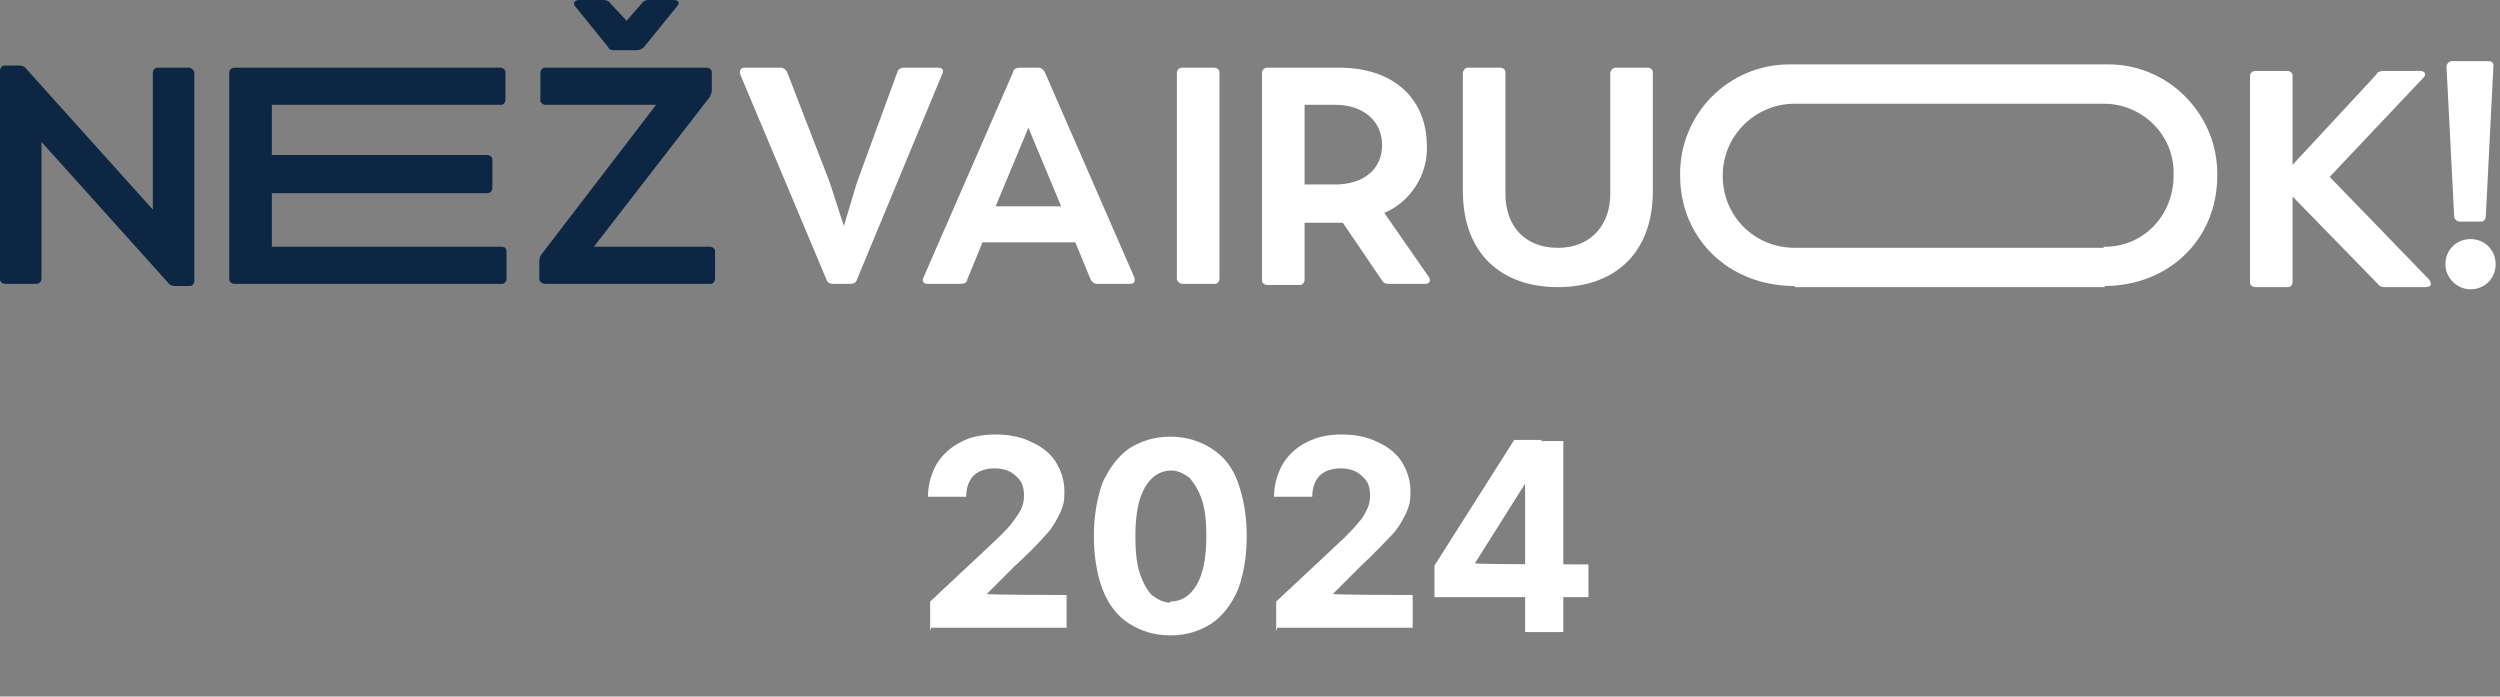 <?xml version="1.0" encoding="UTF-8"?>
<svg xmlns="http://www.w3.org/2000/svg" version="1.1" viewBox="0 0 229 63.8">
  <rect x="0" y="0" width="229" height="63.8" fill="#808080" stroke="none"/>
  <defs>
    <style>
      .cls-1 {
        fill: #fff;
      }

      .cls-2 {
        fill: #0c2644;
      }
    </style>
  </defs>
  <!-- Generator: Adobe Illustrator 28.7.1, SVG Export Plug-In . SVG Version: 1.2.0 Build 142)  -->
  <g>
    <g id="Layer_1">
      <g id="Group_431">
        <g id="Group_34">
          <g id="Group_22">
            <path id="Path_72" class="cls-2" d="M17.8,6.7v19c0,.3-.2.5-.4.5h-1.4c-.2,0-.5-.1-.6-.3L3.8,13v12.5c0,.3-.2.5-.5.5H.5c-.3,0-.5-.2-.5-.4h0V6.5c0-.3.2-.5.4-.5h1.4c.2,0,.5.1.6.3l11.6,12.9V6.7c0-.3.2-.5.4-.5h2.9c.2,0,.5.2.5.5,0,0,0,0,0,0"/>
          </g>
          <g id="Group_23">
            <path id="Path_73" class="cls-2" d="M46.4,23.1v2.4c0,.3-.2.5-.4.5h-24.5c-.3,0-.5-.2-.5-.4h0V6.7c0-.3.2-.5.5-.5h24.3c.3,0,.5.2.5.4h0v2.5c0,.3-.2.5-.4.5h-21v4.6h19.7c.3,0,.5.2.5.4h0v2.6c0,.3-.2.5-.5.5h-19.7v4.9h21c.3,0,.5.1.5.5,0-.1,0,0,0,0"/>
          </g>
          <g id="Group_24">
            <path id="Path_74" class="cls-2" d="M65.5,23.1v2.4c0,.3-.2.5-.4.5h-15.2c-.2,0-.5-.2-.5-.4h0v-1.7c0-.2.1-.5.2-.6l10.5-13.7h-10.1c-.3,0-.5-.2-.5-.4h0v-2.5c0-.3.2-.5.4-.5h14.8c.3,0,.5.2.5.4h0v1.7c0,.2-.1.4-.2.6l-10.6,13.7h10.6c.3,0,.5.2.5.4h0M52.7.6c-.3-.3,0-.6.3-.6h2.3c.2,0,.5.1.6.3l1.5,1.6,1.4-1.6c.1-.2.4-.3.6-.3h2.3c.5,0,.6.3.3.6l-3,3.7c-.2.2-.4.3-.7.3h-2c-.2,0-.5,0-.6-.3l-3-3.7Z"/>
          </g>
          <g id="Group_25">
            <path id="Path_75" class="cls-1" d="M86.3,6.8l-7.8,18.8c-.1.3-.3.4-.6.4h-1.6c-.3,0-.5-.1-.6-.4l-7.9-18.8c-.1-.4.1-.6.4-.6h3.3c.3,0,.5.2.6.4l3.9,10.1,1.3,4,1.2-4,3.7-10.1c0-.2.3-.4.6-.4h3.1c.4,0,.6.2.4.6"/>
          </g>
          <g id="Group_26">
            <path id="Path_76" class="cls-1" d="M103.5,26h-3c-.3,0-.5-.2-.6-.4l-1.4-3.4h-8.5l-1.4,3.4c0,.3-.3.4-.6.4h-3c-.4,0-.6-.2-.4-.6l8.2-18.8c0-.3.4-.4.6-.4h1.7c.3,0,.5.2.6.4l8.2,18.8c.1.4,0,.6-.4.6M91.2,18.9h6l-3-7.2-3,7.2Z"/>
          </g>
          <g id="Group_27">
            <path id="Path_77" class="cls-1" d="M107.8,25.5V6.7c0-.3.2-.5.5-.5h2.9c.3,0,.5.2.5.4h0v18.9c0,.3-.2.5-.4.5h-3c-.2,0-.5-.2-.5-.5h0"/>
          </g>
          <g id="Group_28">
            <path id="Path_78" class="cls-1" d="M130.6,26h-3.4c-.3,0-.5-.1-.6-.3l-3.6-5.3h-3.5v5.2c0,.3-.2.5-.4.5h-3c-.3,0-.5-.2-.5-.4h0V6.7c0-.3.2-.5.5-.5h6.6c4.8,0,8,2.7,8,7.2.1,2.6-1.5,5.1-3.9,6.1l4.1,5.9c.2.3,0,.6-.3.6M119.5,16.9h2.8c2.6,0,4.3-1.4,4.3-3.6s-1.7-3.7-4.3-3.7h-2.8v7.3Z"/>
          </g>
          <g id="Group_29">
            <path id="Path_79" class="cls-1" d="M134,17.5V6.7c0-.2.2-.5.4-.5h3c.3,0,.5.2.5.4h0v11.2c0,2.7,1.6,4.9,4.8,4.9s4.8-2.3,4.8-4.9V6.7c0-.2.2-.5.5-.5h2.9c.3,0,.5.2.5.4h0v10.9c0,5.7-3.5,8.8-8.7,8.8s-8.7-3.1-8.7-8.8"/>
          </g>
          <g id="Group_30">
            <path id="Path_80" class="cls-1" d="M164.4,26.2c-6.1,0-10.5-4.4-10.5-10.1-.1-5.6,4.4-10.2,10-10.2h28.9v3.6h-28.4c-3.6,0-6.6,2.9-6.6,6.6s2.9,6.6,6.6,6.6h28.4v3.6h-28.4Z"/>
          </g>
          <g id="Group_31">
            <path id="Path_81" class="cls-1" d="M192.7,5.9v3.6c3.5,0,6.4,2.8,6.4,6.3v.3c0,3.5-2.6,6.4-6.1,6.5h-.3v3.6c6,0,10.4-4.3,10.4-10.1.1-5.5-4.3-10.1-9.8-10.2h-.6"/>
          </g>
          <g id="Group_32">
            <path id="Path_82" class="cls-1" d="M222.2,26.3h-3.8c-.2,0-.5-.1-.6-.3l-7.8-8v7.8c0,.3-.2.5-.4.5h-3c-.3,0-.5-.2-.5-.4h0V7c0-.3.2-.5.5-.5h2.9c.3,0,.5.2.5.4h0v8.2l7.7-8.3c0-.2.4-.3.6-.3h3.4c.4,0,.6.3.3.6l-8.6,9.1,9.1,9.4c.3.4.2.7-.3.7"/>
          </g>
          <g id="Group_33">
            <path id="Path_83" class="cls-1" d="M224,24.2c0-1.3,1-2.3,2.3-2.3h0c1.3,0,2.3,1,2.3,2.3s-1,2.3-2.3,2.3h0c-1.2,0-2.3-1-2.3-2.3h0M224.8,19.8l-.7-13.7c0-.2.2-.5.5-.5h3.3c.3,0,.5.1.5.4h0c0,0-.7,13.8-.7,13.8,0,.3-.2.5-.4.5h-2c-.2,0-.5-.2-.5-.5h0"/>
          </g>
        </g>
        <g>
          <path class="cls-1" d="M85.2,57.8v-2.7l6.2-5.8c.5-.5,1-1,1.3-1.4s.6-.8.8-1.2c.2-.4.3-.8.3-1.3s-.1-1-.3-1.3-.6-.7-1-.9c-.4-.2-.9-.3-1.4-.3s-1,.1-1.4.3c-.4.2-.7.5-.9.9-.2.4-.3.9-.3,1.4h-3.5c0-1.1.3-2.1.8-3,.5-.8,1.2-1.5,2.2-2,.9-.5,2-.7,3.2-.7s2.3.2,3.3.7c.9.4,1.7,1,2.2,1.8s.8,1.7.8,2.7-.1,1.3-.4,2c-.3.6-.7,1.4-1.4,2.1-.7.8-1.6,1.7-2.8,2.8l-2.5,2.5h0c0,.1,7.3.1,7.3.1v3h-12.4Z"/>
          <path class="cls-1" d="M107.2,58.2c-1.5,0-2.7-.4-3.8-1.1s-1.9-1.8-2.4-3.1-.8-3-.8-4.9c0-1.9.3-3.5.8-4.9.6-1.3,1.4-2.4,2.4-3.1,1.1-.7,2.3-1.1,3.8-1.1s2.7.4,3.8,1.1c1.1.7,1.9,1.7,2.4,3.1s.8,3,.8,4.9c0,1.9-.3,3.6-.8,4.9-.6,1.4-1.4,2.4-2.4,3.1-1.1.7-2.3,1.1-3.8,1.1ZM107.2,55.1c1,0,1.8-.5,2.4-1.5s.9-2.5.9-4.5c0-1.3-.1-2.4-.4-3.3-.3-.9-.7-1.5-1.1-2-.5-.4-1.1-.7-1.7-.7-1,0-1.8.5-2.4,1.5s-.9,2.5-.9,4.5c0,1.3.1,2.5.4,3.4.3.9.7,1.6,1.1,2,.5.4,1.1.7,1.7.7Z"/>
          <path class="cls-1" d="M116.9,57.8v-2.7l6.2-5.8c.5-.5,1-1,1.3-1.4.4-.4.6-.8.8-1.2.2-.4.3-.8.3-1.3s-.1-1-.3-1.3-.6-.7-1-.9c-.4-.2-.9-.3-1.4-.3s-1,.1-1.4.3-.7.5-.9.9-.3.9-.3,1.4h-3.5c0-1.1.3-2.1.8-3,.5-.8,1.2-1.5,2.2-2s2-.7,3.2-.7,2.3.2,3.3.7c.9.4,1.7,1,2.2,1.8.5.8.8,1.7.8,2.7s-.1,1.3-.4,2c-.3.6-.7,1.4-1.4,2.1s-1.6,1.7-2.8,2.8l-2.5,2.5h0c0,.1,7.3.1,7.3.1v3h-12.4Z"/>
          <path class="cls-1" d="M131.4,54.7v-2.9l7.3-11.5h2.5v4h-1.5l-4.6,7.3h0c0,.1,10.4.1,10.4.1v3h-14.1ZM139.7,57.8v-5.2c0,0,0-12.2,0-12.2h3.5v17.5h-3.5Z"/>
        </g>
        <path id="Path_1172" class="cls-2" d="M1.4,49.3h72.3"/>
        <path id="Path_1173" class="cls-2" d="M156.7,49.3h72.3"/>
      </g>
    </g>
  </g>
</svg>